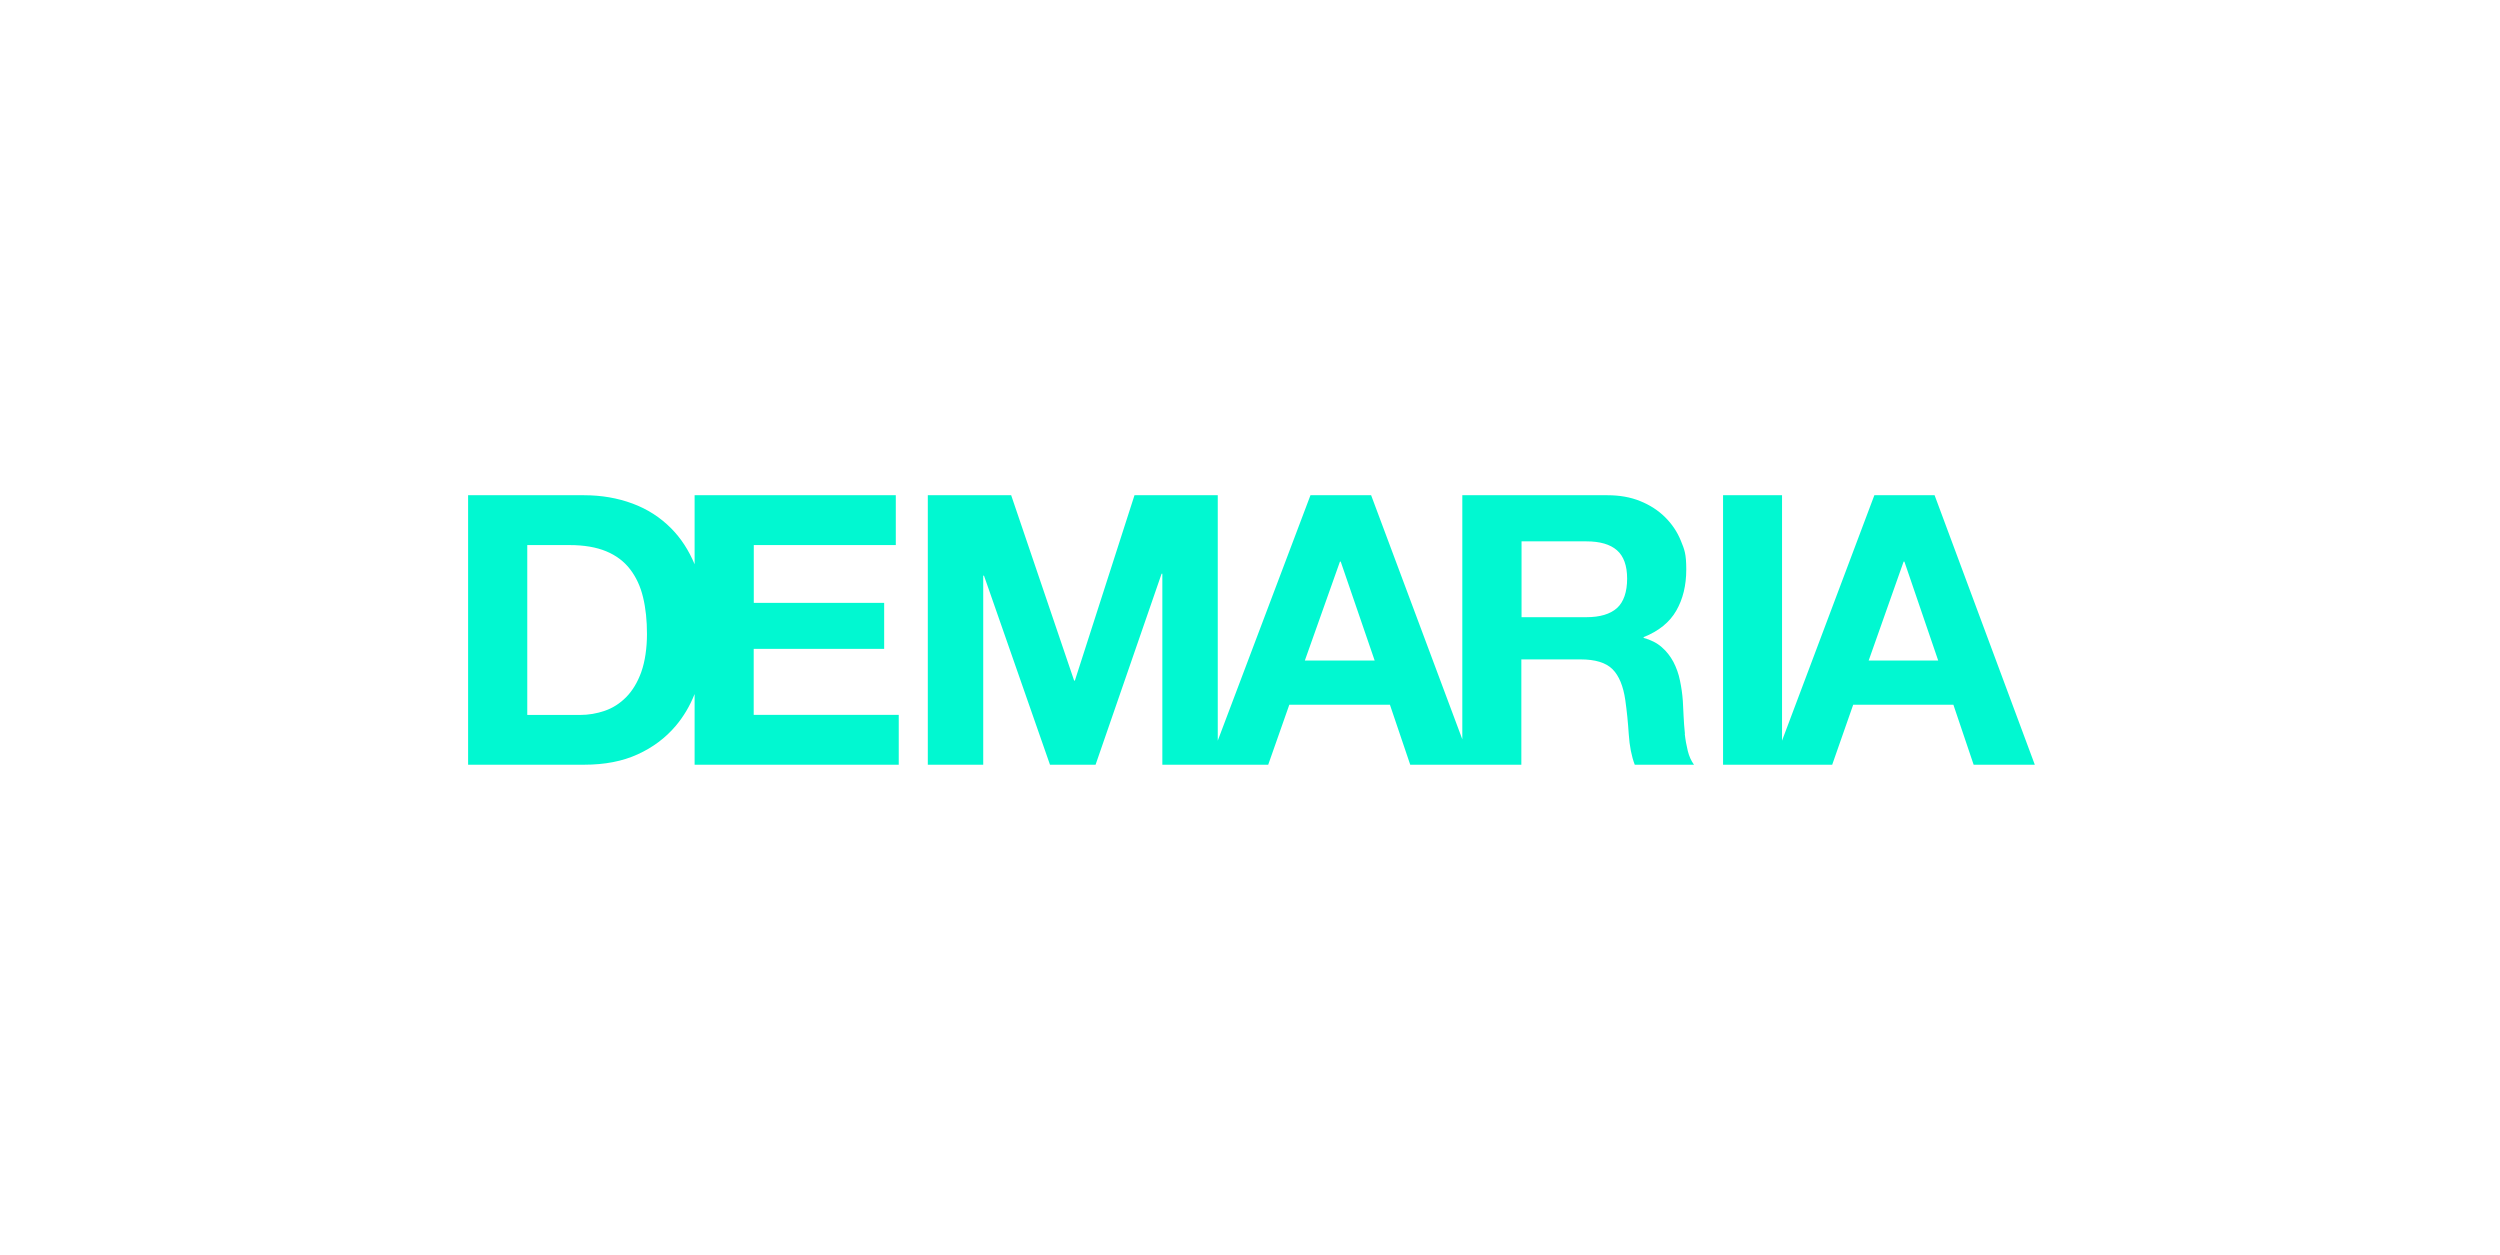 <svg width="239" height="120" viewBox="0 0 239 120" fill="none" xmlns="http://www.w3.org/2000/svg">
<path d="M55.837 47.344C57.495 47.344 59.035 47.609 60.466 48.139C61.896 48.668 63.126 49.462 64.174 50.521C65.094 51.452 65.841 52.593 66.405 53.944V47.344H85.638V52.109H72.062V57.633H84.526V62.033H72.062L72.054 62.024V68.342H85.92V73.107H66.405V66.351C65.95 67.493 65.349 68.506 64.602 69.391C63.627 70.542 62.415 71.455 60.967 72.112C59.518 72.779 57.805 73.107 55.837 73.107H44.75V47.344H55.837ZM102.686 65.064H102.759L108.458 47.344H116.418V70.806L125.281 47.344H131.08L139.797 70.678V47.344H153.675C154.833 47.344 155.873 47.527 156.794 47.901C157.724 48.276 158.517 48.787 159.174 49.435C159.83 50.084 160.341 50.832 160.688 51.69C161.034 52.539 161.207 52.932 161.207 54.447C161.207 55.962 160.888 57.277 160.25 58.382C159.612 59.495 158.572 60.335 157.131 60.91V60.983C157.833 61.175 158.407 61.467 158.863 61.869C159.319 62.261 159.684 62.737 159.976 63.275C160.258 63.823 160.478 64.416 160.605 65.064C160.742 65.712 160.833 66.361 160.879 67.009C160.906 67.419 160.924 67.894 160.951 68.451C160.979 69.008 161.015 69.574 161.079 70.149H161.062C161.125 70.724 161.225 71.272 161.353 71.793C161.48 72.304 161.681 72.742 161.945 73.107H156.283C155.973 72.295 155.782 71.317 155.709 70.185C155.636 69.053 155.526 67.967 155.38 66.935C155.188 65.594 154.778 64.599 154.158 63.978C153.529 63.348 152.508 63.038 151.095 63.038H145.441V73.107H134.818L132.877 67.374H123.257L121.241 73.107H111.12V54.848H111.048L104.737 73.107H100.379L94.069 55.031H93.996V73.107H88.698V47.344H96.668L102.686 65.064ZM170.363 47.344V70.806L179.189 47.344H184.947L194.527 73.107H188.68L186.745 67.374H177.165L175.158 73.107H164.724V47.344H170.363ZM50.407 68.35H55.445C56.265 68.35 57.058 68.214 57.823 67.949C58.588 67.684 59.272 67.246 59.873 66.635C60.474 66.023 60.957 65.219 61.312 64.233V64.224C61.668 63.239 61.851 61.914 61.851 60.618C61.851 59.322 61.732 58.153 61.477 57.103C61.231 56.063 60.811 55.168 60.237 54.42C59.663 53.671 58.899 53.096 57.951 52.703C57.004 52.31 55.837 52.109 54.443 52.109H50.407V68.35ZM124.743 63.147H131.418L128.172 53.689H128.099L124.743 63.147ZM181.986 53.689L178.645 63.147H185.292L182.06 53.689H181.986ZM145.46 59.003H151.66C152.955 59.003 153.931 58.711 154.578 58.136C155.226 57.56 155.554 56.574 155.554 55.323C155.554 54.072 155.225 53.168 154.578 52.602C153.931 52.036 152.955 51.754 151.66 51.754H145.46V59.003Z" fill="#01F8D1"/>
</svg>
